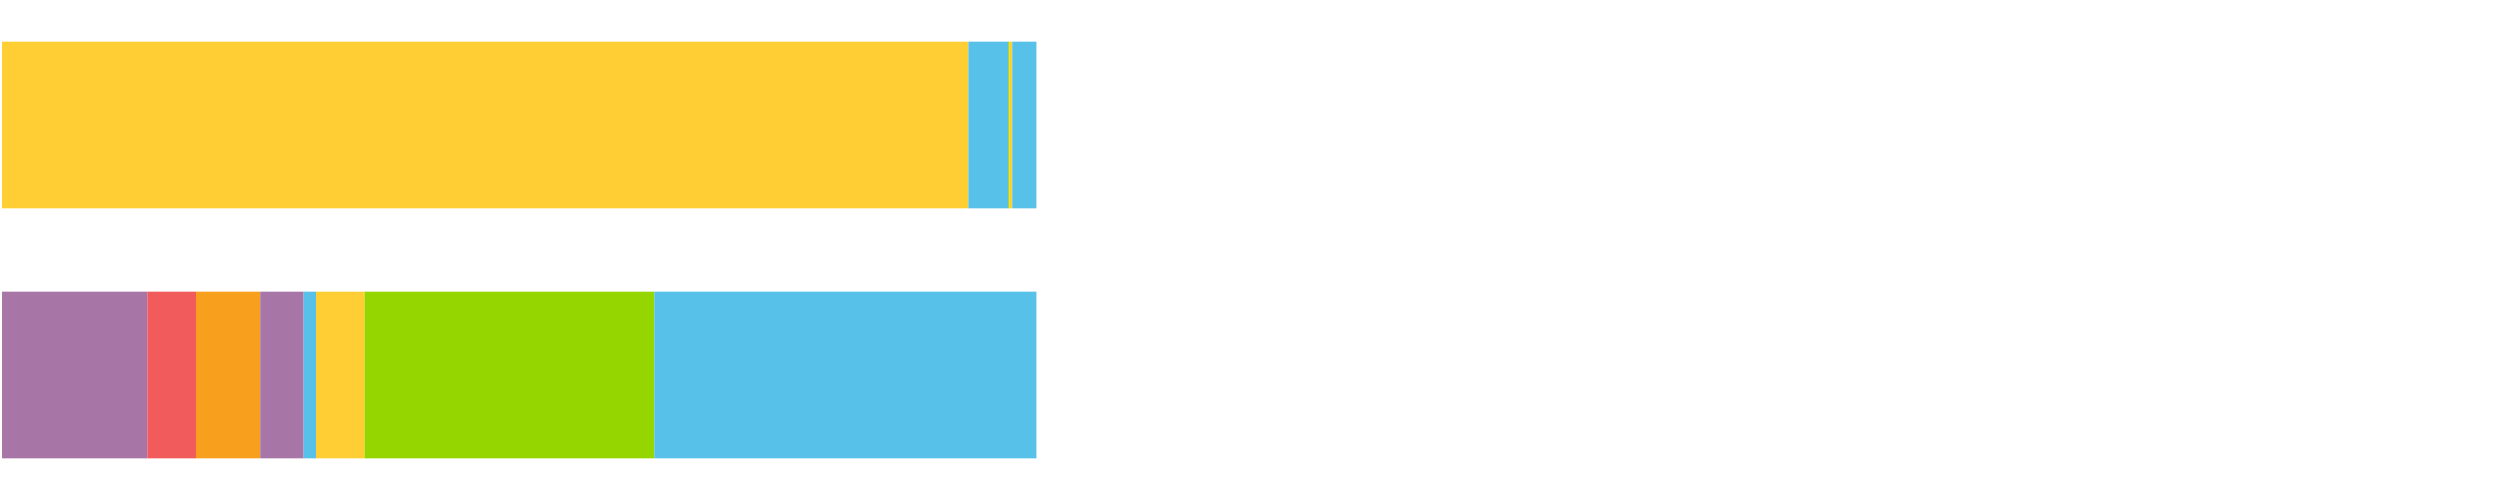 <?xml version="1.0" encoding="UTF-8"?>
<svg xmlns="http://www.w3.org/2000/svg" xmlns:xlink="http://www.w3.org/1999/xlink" width="1080pt" height="216pt" viewBox="0 0 1080 216" version="1.1">
<g><path style="stroke:none;fill-rule:nonzero;fill:#FFCE34;fill-opacity:1;" d="M 0.87 18 L 0.87 90 L 418.338 90 L 418.338 18 Z M 0.87 18"/><path style="stroke:none;fill-rule:nonzero;fill:#57C1E9;fill-opacity:1;" d="M 418.338 18 L 418.338 90 L 435.52 90 L 435.52 18 Z M 418.338 18"/><path style="stroke:none;fill-rule:nonzero;fill:#95D600;fill-opacity:1;" d="M 435.52 18 L 435.52 90 L 436.006 90 L 436.006 18 Z M 435.52 18"/><path style="stroke:none;fill-rule:nonzero;fill:#FFCE34;fill-opacity:1;" d="M 436.006 18 L 436.006 90 L 437.289 90 L 437.289 18 Z M 436.006 18"/><path style="stroke:none;fill-rule:nonzero;fill:#57C1E9;fill-opacity:1;" d="M 437.289 18 L 437.289 90 L 447.735 90 L 447.735 18 Z M 437.289 18"/><path style="stroke:none;fill-rule:nonzero;fill:#A776A6;fill-opacity:1;" d="M 0.87 126 L 0.87 198 L 63.64 198 L 63.64 126 Z M 0.87 126"/><path style="stroke:none;fill-rule:nonzero;fill:#F15B5C;fill-opacity:1;" d="M 63.64 126 L 63.64 198 L 84.671 198 L 84.671 126 Z M 63.64 126"/><path style="stroke:none;fill-rule:nonzero;fill:#F99F1E;fill-opacity:1;" d="M 84.671 126 L 84.671 198 L 112.415 198 L 112.415 126 Z M 84.671 126"/><path style="stroke:none;fill-rule:nonzero;fill:#A776A6;fill-opacity:1;" d="M 112.415 126 L 112.415 198 L 131.163 198 L 131.163 126 Z M 112.415 126"/><path style="stroke:none;fill-rule:nonzero;fill:#57C1E9;fill-opacity:1;" d="M 131.163 126 L 131.163 198 L 136.512 198 L 136.512 126 Z M 131.163 126"/><path style="stroke:none;fill-rule:nonzero;fill:#FFCE34;fill-opacity:1;" d="M 136.512 126 L 136.512 198 L 157.503 198 L 157.503 126 Z M 136.512 126"/><path style="stroke:none;fill-rule:nonzero;fill:#95D600;fill-opacity:1;" d="M 157.503 126 L 157.503 198 L 282.668 198 L 282.668 126 Z M 157.503 126"/><path style="stroke:none;fill-rule:nonzero;fill:#57C1E9;fill-opacity:1;" d="M 282.668 126 L 282.668 198 L 447.735 198 L 447.735 126 Z M 282.668 126"/></g>
</svg>